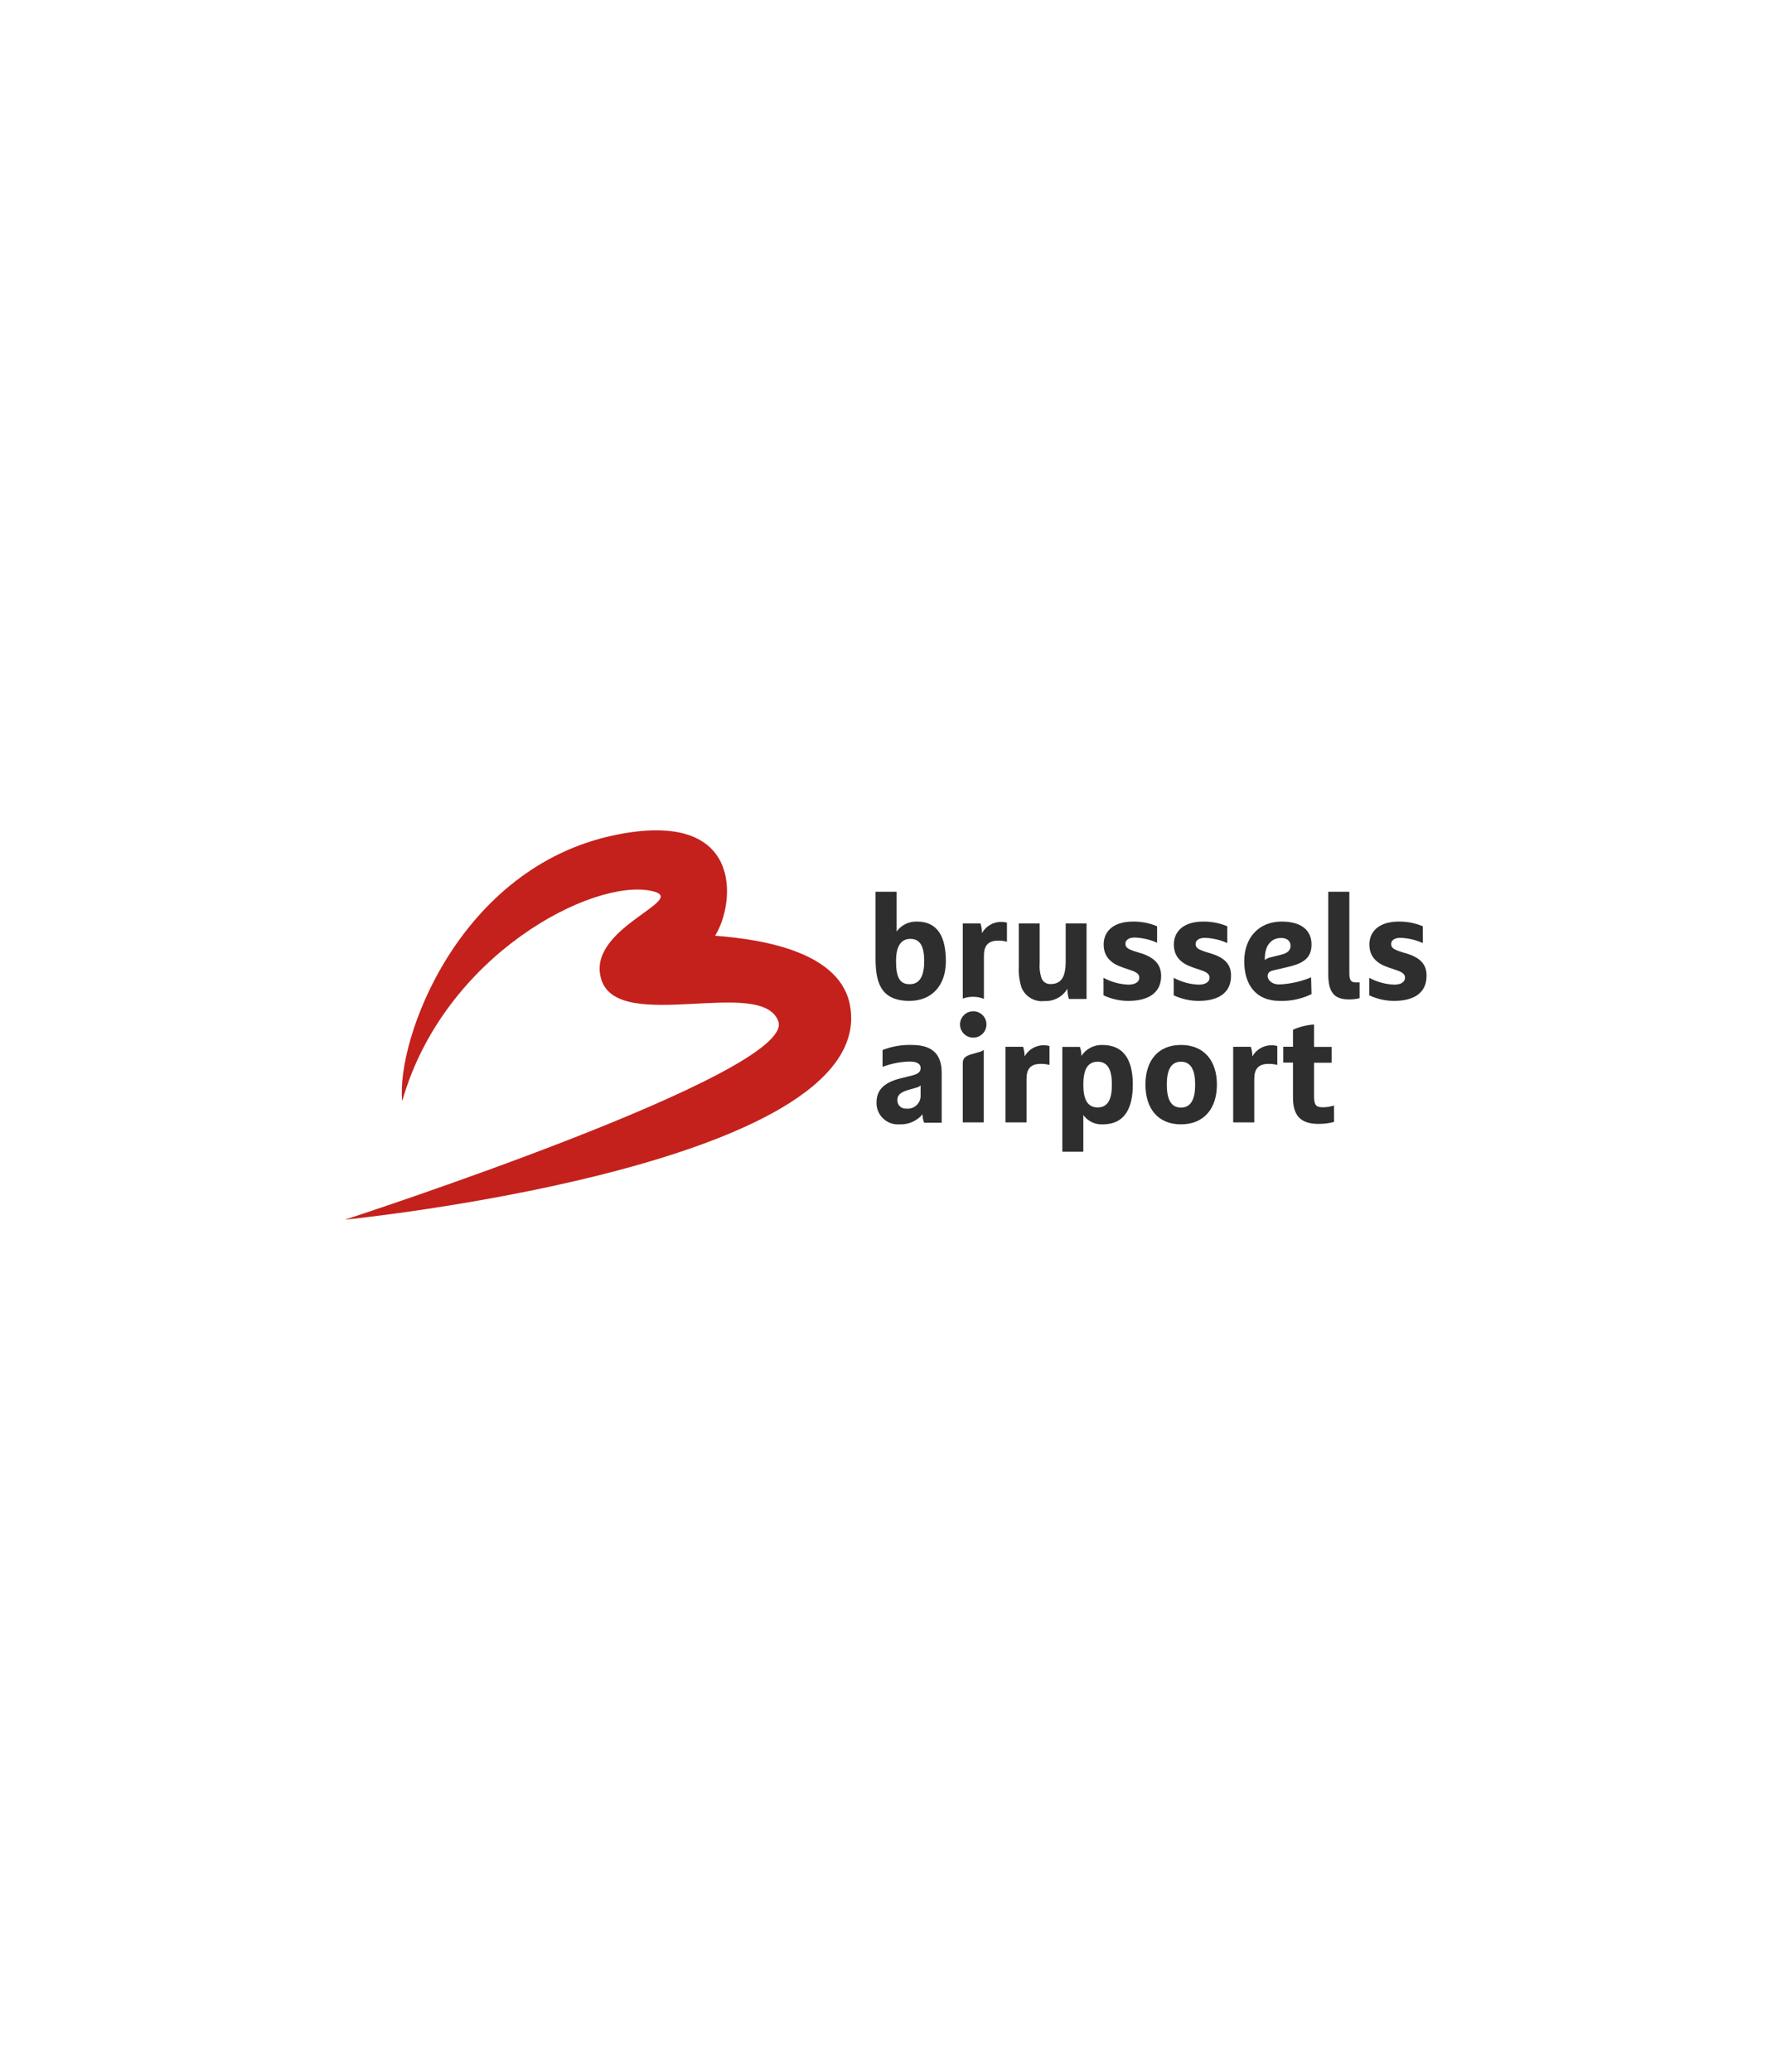 <svg width="204" height="236" viewBox="0 0 204 236" fill="none" xmlns="http://www.w3.org/2000/svg">
<path fill-rule="evenodd" clip-rule="evenodd" d="M39.281 138.915C39.281 138.915 90.66 122.223 88.659 116.339C86.855 111.168 70.5 117.773 68.508 111.609C66.584 105.7 78.673 102.49 74.289 101.489C67.623 99.943 50.553 108.706 45.811 125.415C45.104 118.41 52.23 98.763 70.1 95.095C84.913 92.056 83.722 103 81.448 106.574C86.948 106.99 95.921 108.442 96.858 114.742C99.659 132.878 39.281 138.915 39.281 138.915Z" fill="#C4211C"/>
<path fill-rule="evenodd" clip-rule="evenodd" d="M114.694 105.08C114.482 105.024 114.265 104.996 114.047 104.995C113.599 104.992 113.158 105.109 112.771 105.335C112.385 105.56 112.066 105.886 111.85 106.277C111.855 105.902 111.797 105.53 111.68 105.173H109.662V113.732C110.043 113.592 110.448 113.523 110.854 113.528C111.271 113.528 111.685 113.608 112.071 113.766V108.833C112.071 107.738 112.531 107.135 113.672 107.135C114.016 107.125 114.361 107.165 114.694 107.254V105.08Z" fill="#2E2E2E"/>
<path fill-rule="evenodd" clip-rule="evenodd" d="M104.452 104.961C104.001 104.944 103.553 105.039 103.148 105.236C102.742 105.433 102.392 105.726 102.128 106.091V101.565H99.727V109.088C99.727 111.635 100.152 113.995 103.583 113.995C106.189 113.995 107.738 112.187 107.738 109.478C107.738 106.77 106.853 104.961 104.452 104.961ZM103.6 112.093C102.536 112.093 102.06 111.397 102.06 109.478C102.06 107.925 102.519 106.931 103.703 106.931C104.886 106.931 105.269 107.925 105.269 109.478C105.269 111.032 104.826 112.093 103.635 112.093H103.6Z" fill="#2E2E2E"/>
<path fill-rule="evenodd" clip-rule="evenodd" d="M118.976 114.012C119.497 114.036 120.014 113.918 120.473 113.671C120.932 113.425 121.315 113.058 121.581 112.611C121.576 113.006 121.633 113.398 121.751 113.775H123.761V105.174H121.385V109.529C121.385 111.38 120.789 112.076 119.683 112.076C119.447 112.094 119.213 112.032 119.018 111.899C118.823 111.766 118.679 111.571 118.61 111.346C118.438 110.798 118.374 110.221 118.423 109.648V105.174H116.047V110.132C116.004 110.925 116.108 111.72 116.354 112.475C116.561 112.983 116.93 113.409 117.404 113.687C117.878 113.964 118.43 114.079 118.976 114.012V114.012Z" fill="#2E2E2E"/>
<path fill-rule="evenodd" clip-rule="evenodd" d="M132.257 111.16C132.257 109.911 131.576 109.122 130.095 108.612L129.294 108.366C128.443 108.094 128.188 107.891 128.188 107.475C128.188 107.059 128.596 106.778 129.243 106.778C130.125 106.81 130.993 107.011 131.797 107.373V105.496C130.93 105.133 129.997 104.951 129.056 104.961C126.723 104.961 125.71 106.159 125.71 107.568C125.71 108.977 126.561 109.75 127.915 110.2L128.715 110.472C129.482 110.726 129.771 110.939 129.771 111.363C129.771 111.788 129.362 112.144 128.545 112.144C127.546 112.112 126.569 111.844 125.693 111.363V113.359C126.579 113.779 127.547 113.996 128.528 113.995C130.946 113.995 132.257 112.968 132.257 111.16Z" fill="#2E2E2E"/>
<path fill-rule="evenodd" clip-rule="evenodd" d="M138.08 108.646L137.288 108.4C136.437 108.128 136.182 107.925 136.182 107.509C136.182 107.093 136.59 106.812 137.237 106.812C138.119 106.844 138.987 107.045 139.791 107.407V105.496C138.924 105.133 137.991 104.951 137.05 104.961C134.726 104.961 133.704 106.159 133.704 107.568C133.704 108.977 134.556 109.75 135.918 110.2L136.718 110.472C137.476 110.726 137.774 110.939 137.774 111.363C137.774 111.788 137.365 112.144 136.548 112.144C135.546 112.111 134.566 111.844 133.687 111.363V113.359C134.576 113.779 135.547 113.997 136.531 113.995C138.923 113.995 140.217 112.968 140.217 111.16C140.243 109.911 139.562 109.122 138.08 108.646Z" fill="#2E2E2E"/>
<path fill-rule="evenodd" clip-rule="evenodd" d="M149.335 111.312C148.187 111.795 146.962 112.068 145.717 112.119C144.763 112.119 144.389 111.533 144.389 111.177C144.389 110.82 144.576 110.625 145.019 110.523L146.551 110.166C148.475 109.733 149.386 109.122 149.386 107.568C149.386 106.014 148.305 104.961 145.981 104.961C143.427 104.961 141.724 106.744 141.724 109.478C141.724 112.212 143.086 113.995 145.768 113.995C147.019 114.037 148.262 113.771 149.386 113.223L149.335 111.312ZM144.065 109.173C144.065 107.755 144.746 106.829 145.921 106.829C146.602 106.829 146.994 107.169 146.994 107.721C146.994 108.273 146.636 108.57 145.836 108.757L144.78 109.02C144.518 109.064 144.272 109.176 144.065 109.343V109.173Z" fill="#2E2E2E"/>
<path fill-rule="evenodd" clip-rule="evenodd" d="M153.694 110.862V101.565H151.293V110.981C151.293 113.053 152.008 113.826 153.626 113.826C154.042 113.834 154.457 113.788 154.86 113.69V111.89H154.435C153.932 111.89 153.694 111.703 153.694 110.862Z" fill="#2E2E2E"/>
<path fill-rule="evenodd" clip-rule="evenodd" d="M160.36 108.646L159.56 108.4C158.709 108.128 158.453 107.925 158.453 107.508C158.453 107.092 158.862 106.812 159.509 106.812C160.391 106.843 161.258 107.045 162.063 107.407V105.496C161.198 105.133 160.268 104.951 159.33 104.961C156.997 104.961 155.976 106.158 155.976 107.568C155.976 108.977 156.827 109.75 158.189 110.2L158.99 110.472C159.747 110.726 160.037 110.939 160.037 111.363C160.037 111.788 159.637 112.144 158.819 112.144C157.818 112.111 156.838 111.844 155.959 111.363V113.358C156.847 113.779 157.819 113.996 158.802 113.995C161.195 113.995 162.489 112.968 162.489 111.159C162.514 109.911 161.833 109.122 160.36 108.646Z" fill="#2E2E2E"/>
<path fill-rule="evenodd" clip-rule="evenodd" d="M103.83 119.013C102.702 118.982 101.578 119.178 100.527 119.591V121.509C101.522 121.127 102.577 120.923 103.643 120.907C104.494 120.907 104.861 121.204 104.861 121.628C104.861 122.053 104.648 122.274 103.95 122.477L102.604 122.808C100.544 123.318 99.838 124.26 99.838 125.576C99.829 125.915 99.893 126.252 100.023 126.565C100.153 126.878 100.348 127.16 100.594 127.393C100.84 127.627 101.132 127.807 101.452 127.921C101.772 128.035 102.112 128.081 102.451 128.056C102.949 128.079 103.444 127.987 103.901 127.789C104.357 127.59 104.761 127.289 105.082 126.909C105.081 127.238 105.142 127.563 105.261 127.869H107.261V122.189C107.261 119.794 105.899 119.013 103.83 119.013ZM104.861 124.736C104.871 124.949 104.834 125.161 104.754 125.359C104.673 125.556 104.55 125.734 104.394 125.88C104.238 126.025 104.051 126.135 103.848 126.201C103.645 126.268 103.43 126.289 103.217 126.264C103.088 126.274 102.958 126.256 102.836 126.213C102.714 126.17 102.602 126.102 102.508 126.013C102.413 125.924 102.338 125.817 102.287 125.698C102.237 125.579 102.211 125.451 102.213 125.322C102.213 124.812 102.417 124.473 103.337 124.175L104.324 123.887C104.524 123.851 104.71 123.76 104.861 123.624V124.736Z" fill="#2E2E2E"/>
<path fill-rule="evenodd" clip-rule="evenodd" d="M110.854 115.176C110.556 115.176 110.264 115.264 110.016 115.429C109.768 115.595 109.575 115.83 109.461 116.105C109.347 116.38 109.318 116.683 109.377 116.975C109.436 117.266 109.58 117.534 109.792 117.744C110.003 117.954 110.272 118.096 110.565 118.153C110.858 118.21 111.161 118.179 111.437 118.064C111.712 117.949 111.947 117.755 112.111 117.507C112.276 117.259 112.363 116.967 112.361 116.67C112.359 116.273 112.199 115.893 111.917 115.613C111.634 115.333 111.252 115.176 110.854 115.176V115.176Z" fill="#2E2E2E"/>
<path fill-rule="evenodd" clip-rule="evenodd" d="M116.703 120.321C116.708 119.949 116.651 119.578 116.533 119.225H114.523V127.835H116.924V122.868C116.924 121.773 117.375 121.17 118.516 121.17C118.861 121.16 119.205 121.2 119.538 121.289V119.132C119 118.987 118.429 119.026 117.916 119.241C117.402 119.456 116.975 119.836 116.703 120.321V120.321Z" fill="#2E2E2E"/>
<path fill-rule="evenodd" clip-rule="evenodd" d="M125.54 119.013C125.072 119.004 124.609 119.113 124.195 119.332C123.78 119.55 123.429 119.87 123.173 120.261C123.177 119.912 123.119 119.564 123.003 119.234H121.002V131.172H123.394V126.994C123.646 127.345 123.982 127.626 124.372 127.812C124.763 127.998 125.194 128.082 125.625 128.056C128.068 128.056 129.03 126.264 129.03 123.53C129.03 120.796 128.068 119.013 125.54 119.013ZM125.029 126.128C123.837 126.128 123.394 125.169 123.394 123.53C123.394 121.892 123.837 120.924 125.029 120.924C126.221 120.924 126.647 121.9 126.647 123.53C126.647 125.16 126.221 126.128 125.029 126.128V126.128Z" fill="#2E2E2E"/>
<path fill-rule="evenodd" clip-rule="evenodd" d="M134.513 119.013C131.9 119.013 130.469 120.805 130.469 123.53C130.469 126.256 131.9 128.056 134.513 128.056C137.127 128.056 138.608 126.264 138.608 123.53C138.608 120.796 137.135 119.013 134.513 119.013ZM134.513 126.145C133.33 126.145 132.904 125.118 132.904 123.53C132.904 121.942 133.33 120.924 134.513 120.924C135.697 120.924 136.131 121.951 136.131 123.53C136.131 125.109 135.705 126.145 134.513 126.145Z" fill="#2E2E2E"/>
<path fill-rule="evenodd" clip-rule="evenodd" d="M142.644 120.321C142.649 119.949 142.591 119.578 142.473 119.225H140.464V127.835H142.865V122.868C142.865 121.773 143.325 121.17 144.465 121.17C144.81 121.16 145.154 121.2 145.487 121.289V119.132C145.273 119.076 145.053 119.047 144.832 119.047C144.386 119.045 143.948 119.162 143.563 119.386C143.179 119.61 142.861 119.933 142.644 120.321V120.321Z" fill="#2E2E2E"/>
<path fill-rule="evenodd" clip-rule="evenodd" d="M149.676 124.846V121.042H151.676V119.234H149.676V116.687C148.846 116.739 148.033 116.94 147.275 117.281V119.217H146.168V121.025H147.275V125.016C147.275 126.96 148.058 128.005 150.153 128.005C150.758 128.009 151.362 127.935 151.949 127.784V125.908C151.537 126.043 151.106 126.112 150.672 126.111C149.923 126.111 149.676 125.891 149.676 124.846Z" fill="#2E2E2E"/>
<path fill-rule="evenodd" clip-rule="evenodd" d="M110.667 120.066C109.815 120.312 109.662 120.643 109.662 121.11V127.835H112.054V119.565C111.914 119.689 111.744 119.774 111.561 119.811L110.667 120.066Z" fill="#2E2E2E"/>
</svg>
